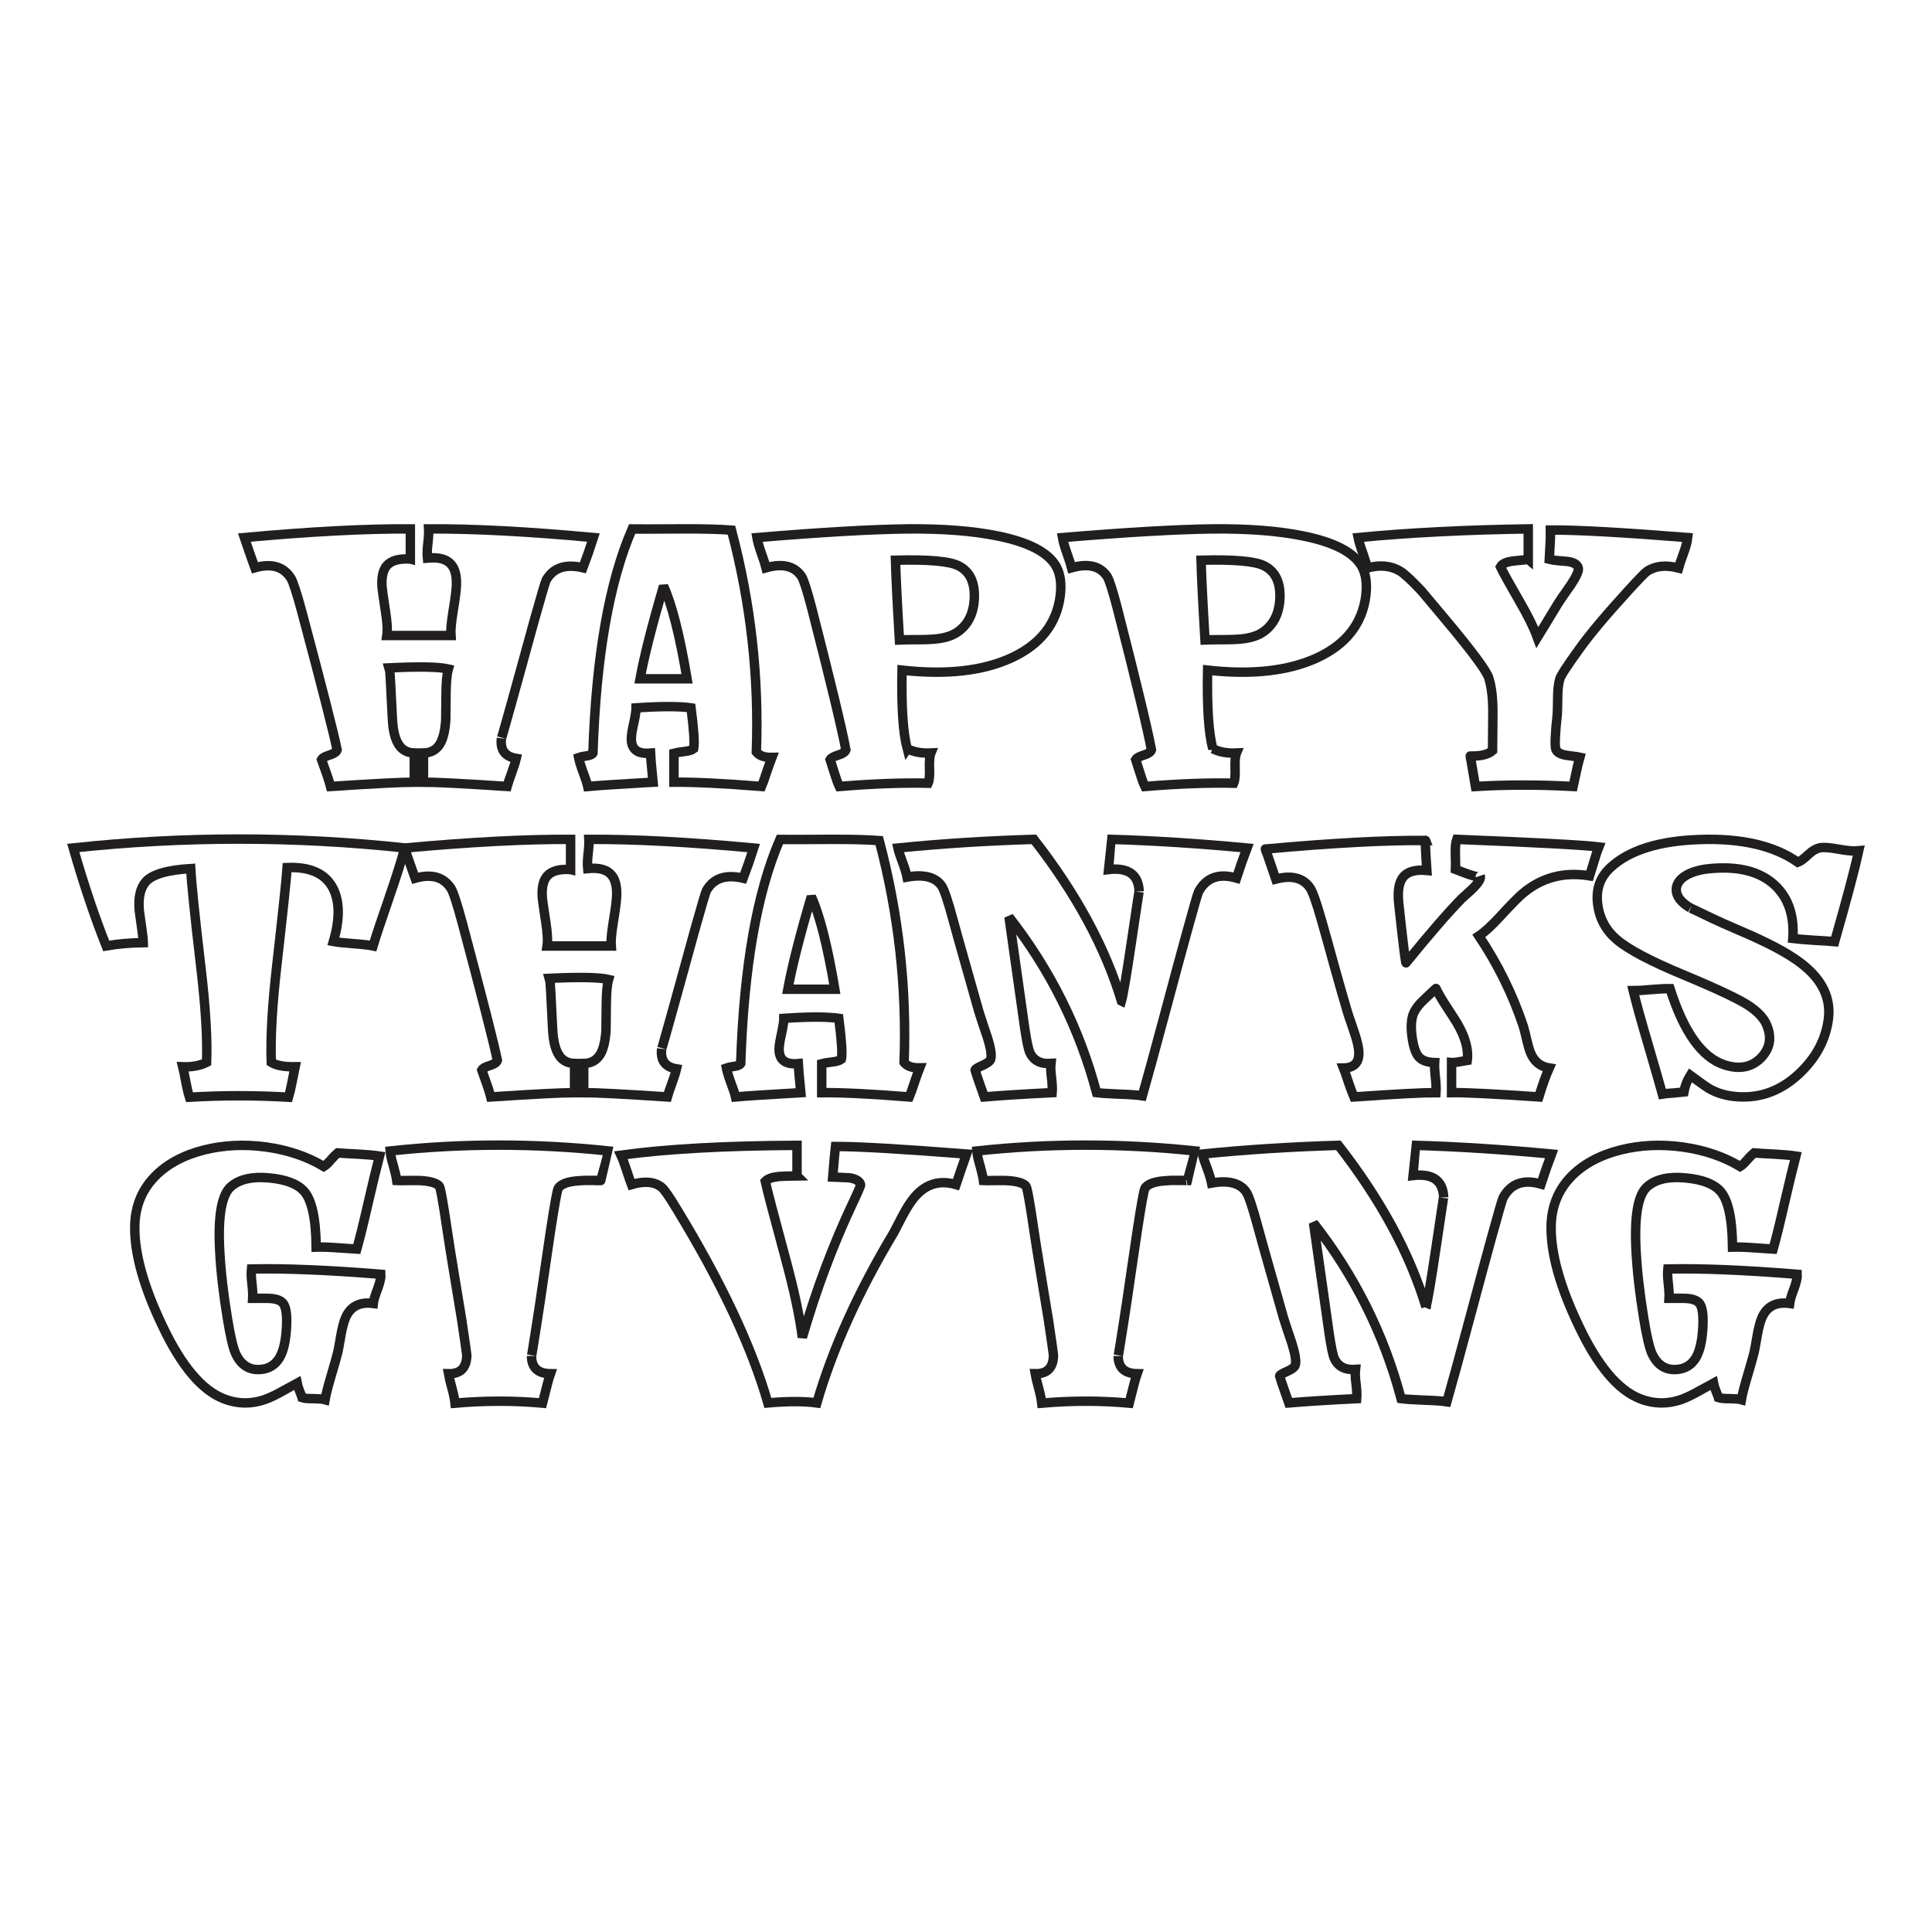 <?xml version="1.0" encoding="UTF-8"?>
<!DOCTYPE svg PUBLIC "-//W3C//DTD SVG 1.1//EN" "http://www.w3.org/Graphics/SVG/1.1/DTD/svg11.dtd">
<!-- Creator: CorelDRAW 2018 (64-Bit) -->
<svg xmlns="http://www.w3.org/2000/svg" xml:space="preserve" width="3.413in" height="3.413in" version="1.1" style="shape-rendering:geometricPrecision; text-rendering:geometricPrecision; image-rendering:optimizeQuality; fill-rule:evenodd; clip-rule:evenodd"
viewBox="0 0 3413.33 3413.33"
 xmlns:xlink="http://www.w3.org/1999/xlink">
 <defs>
  <style type="text/css">
   <![CDATA[
    .str0 {stroke:#201E1E;stroke-width:16.67;stroke-miterlimit:2.613}
    .fil0 {fill:none}
   ]]>
  </style>
 </defs>
 <g id="Layer_x0020_1">
  <rect class="fil0" x="-0" y="-0" width="3413.33" height="3413.33"/>
  <g id="_2051699169744">
   <g>
    <path class="fil0 str0" d="M1213.87 1199.25c-12.94,-76.73 -26.78,-131.31 -41.52,-163.76 -20.48,69.62 -34.32,124.21 -41.51,163.76l83.03 -0zm122.39 129.32c5.39,6.67 14.56,9.85 27.49,9.56 -2.15,5.48 -5.21,14 -9.16,25.55 -3.78,11.7 -6.83,20.3 -9.17,25.78 -66.49,-5.33 -118.07,-7.85 -154.73,-7.55l0 -51.33c1.98,-0.59 8.17,-1.55 18.61,-2.89 7.72,-0.89 13.11,-2.52 16.17,-4.89 1.98,-8.89 0.45,-32.96 -4.58,-72.21 -20.85,-2.96 -53.2,-2.96 -97.05,0 0,4.89 -1.26,13.33 -3.77,25.33 -2.87,12.59 -4.41,21.7 -4.59,27.33 -0.9,20.3 10.34,29.41 33.7,27.33 0.17,4.74 1.7,21.85 4.58,51.33 -59.31,3.4 -97.77,5.92 -115.38,7.55 -1.26,-5.78 -4.04,-14.3 -8.35,-25.56 -3.96,-10.81 -6.56,-19.41 -7.82,-25.77 1.44,-0.59 6.11,-1.48 14.02,-2.67 6.11,-0.89 9.88,-2.52 11.32,-4.89 5.57,-170.35 28.67,-302.33 69.28,-395.96 9.17,0.15 38.91,0.08 89.23,-0.22 36.48,-0.15 65.24,0.59 86.26,2.22 34.15,129.02 48.79,259.68 43.94,391.95z"/>
    <path class="fil0 str0" d="M724.96 987.72c-19.95,-1.33 -33.88,2.59 -41.79,11.78 -6.29,7.41 -9.07,19.11 -8.35,35.11 0.36,5.93 2.43,21.04 6.2,45.33 3.05,19.11 3.86,33.41 2.43,42.88l113.22 0c-0.72,-8.44 0.54,-22.66 3.77,-42.66 3.78,-22.52 5.75,-38.14 5.93,-46.89 0.54,-16.44 -2.61,-28.51 -9.43,-36.21 -8.09,-9.34 -22.02,-13.04 -41.78,-11.11 -0.72,-6.81 -0.45,-15.48 0.81,-26 1.25,-11.11 1.7,-19.63 1.35,-25.56 79.43,-0.44 176.47,4.67 291.13,15.33 -5.93,18.52 -12.13,36.29 -18.6,53.33 -30.91,-7.26 -52.57,0.08 -64.97,22 -1.44,2.81 -8.27,25.92 -20.48,69.32 -4.13,14.52 -10.96,39.33 -20.49,74.44 -9.16,33.19 -16.17,58.52 -21.02,75.99 -11.5,41.18 -17.16,61.03 -16.98,59.55 -2.52,20.44 6.2,32.3 26.14,35.55 -1.43,6.22 -4.04,14.52 -7.81,24.89 -4.13,11.26 -6.92,19.48 -8.35,24.67 -78.36,-5.19 -127.6,-7.7 -147.72,-7.55l0 -51.56c13.48,-0.15 23.45,-5.93 29.92,-17.33 5.03,-9.04 8.18,-22.51 9.44,-40.44 0.17,-4.59 0.35,-20.81 0.54,-48.66 0.18,-19.26 1.52,-33.26 4.04,-42 -16.35,-3.85 -51.04,-4.51 -104.06,-2 0.72,1.93 2.43,31.48 5.12,88.66 0.9,18.96 3.86,33.25 8.9,42.88 6.11,12.3 16.08,18.59 29.93,18.89l0 51.55c-22.11,0 -71.44,2.52 -148,7.56 -1.98,-8 -7.28,-23.85 -15.91,-47.55 1.44,-2.81 6.2,-5.48 14.29,-8 7.72,-2.37 12.13,-5.41 13.21,-9.11 -6.11,-29.93 -26.87,-111.17 -62.27,-243.75 -8.99,-33.33 -15.46,-53.18 -19.41,-59.55 -12.94,-20.59 -34.15,-26.74 -63.62,-18.44 -2.16,-5.92 -5.3,-14.81 -9.43,-26.67 -4.14,-11.85 -7.19,-20.74 -9.17,-26.66 116.99,-10.67 214.76,-15.78 293.29,-15.33l0 53.33z"/>
    <path class="fil0 str0" d="M1721.42 1056.17c0.9,-28.29 -8.63,-47.25 -28.57,-56.88 -16,-7.85 -52.93,-11.04 -110.8,-9.56 0.9,31.41 3.24,78.36 7.01,140.87 6.29,-0.3 16.26,-0.44 29.93,-0.44 11.85,0 20.84,-0.22 26.95,-0.67 19.05,-1.04 33.96,-5.11 44.75,-12.22 19.41,-12.89 29.65,-33.25 30.73,-61.11zm-118.61 266.64c11.5,5.78 25.43,8.3 41.78,7.56 -1.98,4.74 -2.79,13.7 -2.43,26.89 0.54,12.89 -0.27,21.7 -2.42,26.44 -44.75,-1.04 -97.05,0.89 -156.89,5.78 -2.7,-5.63 -5.57,-13.48 -8.63,-23.55 -3.95,-12.89 -6.47,-20.89 -7.55,-24 1.62,-2.81 6.47,-5.48 14.56,-7.99 7.54,-2.37 11.95,-5.42 13.2,-9.11 -6.65,-35.85 -26.69,-119.02 -60.11,-249.52 -8.26,-31.7 -14.28,-50.59 -18.06,-56.67 -12.4,-18.66 -33.33,-23.85 -62.81,-15.55 -1.26,-5.04 -4.13,-13.85 -8.62,-26.44 -3.78,-10.81 -6.3,-19.78 -7.55,-26.89 113.94,-9.48 202.44,-14.58 265.52,-15.33 62.36,-0.59 115.2,3.48 158.51,12.22 55.89,11.11 90.84,29.26 104.86,54.44 7.19,13.18 9.53,30.29 7.01,51.32 -6.29,49.63 -35.14,86.29 -86.53,109.99 -50.5,23.11 -114.83,30.3 -193.01,21.55 -1.26,65.04 1.79,111.33 9.16,138.87z"/>
    <path class="fil0 str0" d="M2699.97 988.15c-3.23,0.59 -8,1.19 -14.28,1.78 -6.84,0.59 -11.69,1.11 -14.56,1.56 -10.78,1.63 -17.52,4.96 -20.21,10 4.85,10.07 16.17,30.52 33.96,61.33 14.56,25.04 24.98,46.22 31.28,63.55 3.41,-5.48 8.89,-14.52 16.44,-27.11 9.17,-15.11 16.08,-26.51 20.76,-34.22 1.8,-2.81 5.12,-7.7 9.97,-14.67 5.93,-8.3 10.07,-14.22 12.4,-17.78 9.7,-14.81 13.93,-24.52 12.67,-29.11 -1.8,-6.36 -8.26,-10.22 -19.41,-11.55 -0.9,-0.15 -6.11,-0.59 -15.63,-1.33 -6.65,-0.59 -12.04,-1.41 -16.17,-2.44 1.79,-31.85 2.6,-49.11 2.42,-51.77 45.29,-0.3 125.98,4.15 242.08,13.33 -0.9,7.7 -3.33,16.89 -7.28,27.55 -4.85,13.33 -7.81,22.07 -8.89,26.22 -22.83,-5.78 -41.42,-3.77 -55.8,6 -3.41,2.22 -15.09,14.3 -35.04,36.22 -38.1,41.77 -66.04,75.1 -83.84,99.99 -21.74,30.07 -33.43,47.99 -35.04,53.78 -2.33,7.85 -3.6,18.37 -3.77,31.55 -0.19,17.63 -0.45,28.22 -0.81,31.78 -3.78,34.22 -4.58,54.66 -2.43,61.33 2.16,4.89 7.82,8.22 16.98,10 2.51,0.45 6.74,1.04 12.67,1.78 5.57,0.59 9.7,1.18 12.4,1.78 -0.72,2.22 -4.58,19.47 -11.59,51.77 -60.02,-3.26 -117.54,-3.26 -172.53,0 -6.29,-37.19 -9.35,-55.11 -9.17,-53.77 18.51,0.44 31.63,-2.74 39.36,-9.56 0,-2.08 0.18,-23.04 0.54,-62.88 0.36,-27.55 -2.07,-49.47 -7.28,-65.77 -4.14,-12.74 -29.83,-47.33 -77.09,-103.76 -26.6,-31.85 -40.53,-48.44 -41.78,-49.78 -17.97,-19.11 -30.65,-30.81 -38.01,-35.11 -16.36,-9.63 -35.58,-11.4 -57.69,-5.33 -1.26,-6.36 -3.96,-15.33 -8.09,-26.88 -4.14,-11.56 -6.83,-20.52 -8.08,-26.89 89.31,-8.59 189.5,-13.7 300.57,-15.33l0 53.77z"/>
    <path class="fil0 str0" d="M2261.3 1056.17c0.9,-28.29 -8.63,-47.25 -28.57,-56.88 -16,-7.85 -52.93,-11.04 -110.8,-9.56 0.9,31.41 3.24,78.36 7.01,140.87 6.29,-0.3 16.26,-0.44 29.92,-0.44 11.86,0 20.84,-0.22 26.96,-0.67 19.05,-1.04 33.96,-5.11 44.75,-12.22 19.41,-12.89 29.65,-33.25 30.73,-61.11zm-118.61 266.64c11.5,5.78 25.43,8.3 41.78,7.56 -1.98,4.74 -2.79,13.7 -2.43,26.89 0.54,12.89 -0.27,21.7 -2.43,26.44 -44.75,-1.04 -97.04,0.89 -156.89,5.78 -2.7,-5.63 -5.57,-13.48 -8.63,-23.55 -3.95,-12.89 -6.47,-20.89 -7.55,-24 1.62,-2.81 6.48,-5.48 14.56,-7.99 7.54,-2.37 11.95,-5.42 13.2,-9.11 -6.65,-35.85 -26.69,-119.02 -60.11,-249.52 -8.27,-31.7 -14.28,-50.59 -18.06,-56.67 -12.4,-18.66 -33.34,-23.85 -62.81,-15.55 -1.26,-5.04 -4.14,-13.85 -8.62,-26.44 -3.78,-10.81 -6.3,-19.78 -7.55,-26.89 113.94,-9.48 202.45,-14.58 265.53,-15.33 62.36,-0.59 115.19,3.48 158.5,12.22 55.89,11.11 90.85,29.26 104.87,54.44 7.19,13.18 9.52,30.29 7.01,51.32 -6.29,49.63 -35.14,86.29 -86.53,109.99 -50.5,23.11 -114.84,30.3 -193.01,21.55 -1.26,65.04 1.8,111.33 9.17,138.87z"/>
   </g>
   <g>
    <path class="fil0 str0" d="M2816.3 1521.57c-4.13,14.07 -6.74,22.66 -7.82,25.78 -46.01,-7.56 -85.82,3.19 -119.42,32.22 -7.55,6.52 -20.31,19.56 -38.28,39.11 -15.1,16.44 -27.77,28.07 -38.01,34.88 33.61,50.22 59.75,103.32 78.44,159.31 1.44,4.44 3.41,12.22 5.93,23.33 2.33,10.07 4.49,17.63 6.47,22.67 6.29,16.15 17.43,25.47 33.43,28 -5.75,12.73 -11.86,29.78 -18.33,51.1 -80.33,-5.48 -131.73,-8 -154.19,-7.56l0 -53.11c3.06,0.3 12.31,-0.96 27.76,-3.78 2.52,-19.41 -3.59,-41.55 -18.33,-66.44 -1.8,-3.11 -8.36,-13.33 -19.68,-30.66 -7.91,-12.15 -13.66,-22.14 -17.25,-30 0.54,-0.74 -6.47,5.78 -21.03,19.56 -11.32,10.67 -18.15,20.59 -20.49,29.77 -2.69,10.52 -2.79,23.7 -0.27,39.55 2.51,16 6.47,26.81 11.86,32.44 5.75,6.07 14.92,9.26 27.5,9.56 -0.36,6.22 0.09,15.03 1.35,26.44 1.25,10.96 1.61,19.85 1.08,26.67 -22.29,-0.15 -70.63,2.37 -145.03,7.56 -2.7,-6.22 -5.85,-14.67 -9.44,-25.33 -4.67,-14.07 -7.63,-22.66 -8.89,-25.77 21.39,-0.3 30.1,-12.37 26.15,-36.22 -1.26,-7.85 -4.22,-18.52 -8.9,-32 -6.47,-18.81 -9.89,-28.96 -10.24,-30.44 -6.11,-20.44 -13.75,-47.11 -22.92,-79.99 -10.78,-39.26 -18.51,-66.95 -23.18,-83.1 -8.99,-31.56 -15.73,-50.44 -20.22,-56.66 -12.22,-17.63 -32.35,-22.74 -60.38,-15.33 -12.76,-37.33 -18.87,-55.03 -18.33,-53.1 119.51,-10.81 213.85,-15.85 283.05,-15.11 -1.08,-2.81 -0.36,14.81 2.16,52.88 -21.57,-2.07 -36.12,2.67 -43.67,14.22 -6.11,9.33 -8.09,24.15 -5.93,44.44 7.91,73.03 12.22,107.84 12.94,104.43 41.51,-51.11 74.4,-89.02 98.66,-113.76 1.26,-1.19 4.31,-3.93 9.16,-8.22 5.04,-4.45 8.9,-8.07 11.59,-10.89 9.17,-9.33 13.03,-16.22 11.59,-20.66 1.61,4.59 -12.94,0.82 -43.67,-11.33 0.17,-2.81 0.08,-12.07 -0.27,-27.78 -0.36,-11.41 0.44,-19.85 2.42,-25.33 138.92,5.48 222.57,9.93 250.97,13.33 -2.52,6.22 -5.3,14.67 -8.35,25.33z"/>
    <path class="fil0 str0" d="M1981.31 1768.43c3.05,-10.67 9.25,-47.47 18.58,-110.43 8.46,-57.03 12.67,-84.8 12.67,-83.32 -1.23,-29.63 -19.31,-42.44 -54.19,-38.44 2.91,-34.95 4.43,-52.73 4.61,-53.32 74.94,2.22 155,7.33 240.18,15.33 -6.46,17.03 -12.67,34.73 -18.62,53.1 -31.24,-9.04 -53.64,-0.89 -67.11,24.44 -1.45,2.81 -8.27,26.44 -20.5,70.88 -7.73,27.85 -21.12,77.33 -40.14,148.43 -16.73,62.36 -29.58,109.32 -38.58,140.87 -8.42,-1.34 -21.81,-2.3 -40.14,-2.89 -19.23,-0.74 -32.81,-1.63 -40.72,-2.67 -30.2,-113.46 -81.77,-216.93 -154.75,-310.41 2.9,19.55 7.3,50.66 13.21,93.32 7.05,49.92 11.87,84.21 14.56,102.88 3.45,23.26 6.5,37.78 9.18,43.55 6.64,14.07 19.06,20.44 37.2,19.11 -0.72,6.52 -0.36,15.11 1.09,25.77 1.24,10.96 1.6,19.56 1.09,25.78 -48.19,2.37 -88.15,4.89 -119.98,7.56 -1.09,-3.11 -3.85,-11.04 -8.35,-23.77 -3.41,-9.63 -6.02,-17.55 -7.84,-23.78 0.36,-1.78 4.68,-4.44 12.96,-8 8.64,-3.85 13.46,-7.56 14.55,-11.11 2.18,-6.37 0.19,-19.33 -5.91,-38.88 -1.45,-4.59 -4.14,-12.59 -8.09,-24 -3.23,-9.63 -5.48,-16.59 -6.75,-20.89 -4.14,-14.81 -11.76,-41.77 -22.9,-80.88 -9.54,-33.47 -17.28,-61.1 -23.19,-82.88 -9,-33.18 -15.64,-52.8 -19.96,-58.88 -11.14,-15.56 -31.43,-20.66 -60.9,-15.33 -1.27,-6.52 -3.88,-15.11 -7.84,-25.78 -4.31,-11.26 -7.07,-19.78 -8.35,-25.55 76.4,-7.7 156.46,-12.82 240.18,-15.33 74.76,95.98 126.33,191.16 154.75,285.52z"/>
    <path class="fil0 str0" d="M3195.26 1509.37c7.37,-6.81 14.56,-10.74 21.57,-11.78 6.1,-0.89 16.53,0 31.26,2.67 15.28,2.81 27.23,3.78 35.85,2.89 -6.47,29.93 -20.67,83.4 -42.59,160.43 -6.65,-0.59 -19.06,-1.41 -37.2,-2.44 -15.81,-1.04 -28.03,-2.07 -36.66,-3.11 2.7,-40.89 -8.18,-72.51 -32.62,-94.87 -25.88,-23.56 -63.44,-33.11 -112.68,-28.67 -17.07,1.49 -31.09,5.26 -42.05,11.33 -12.04,6.82 -18.24,15.33 -18.6,25.56 -0.18,11.85 8.09,22.74 24.8,32.66 -1.08,-0.59 12.31,5.78 40.16,19.11 10.61,5.04 25.07,11.48 43.41,19.33 18.69,8 31.8,13.85 39.35,17.55 39,18.22 67.3,35.56 84.92,52 28.21,25.78 40.26,55.19 36.12,88.21 -4.68,36.74 -22.11,69.18 -52.3,97.33 -34.32,31.84 -73.59,44.88 -117.8,39.1 -14.74,-1.93 -28.22,-6.37 -40.44,-13.33 -4.85,-2.81 -16,-10.67 -33.43,-23.55 -5.76,9.18 -9.53,19.03 -11.32,29.55 -3.6,0.45 -9.98,1.04 -19.14,1.78 -8.45,0.44 -14.74,1.04 -18.87,1.78 -4.13,-15.11 -12.85,-45.41 -26.15,-90.88 -11.14,-37.63 -19.59,-68.21 -25.34,-91.77 7.19,0 17.96,-0.67 32.35,-2 13.48,-1.18 24.35,-1.7 32.62,-1.56 24.44,76.88 56.52,121.76 96.24,134.65 26.78,8.59 48.43,4.29 64.97,-12.89 15.99,-16.89 18.96,-36.59 8.89,-59.1 -4.85,-10.81 -14.56,-21.26 -29.11,-31.33 -16.36,-11.41 -55.45,-30 -117.26,-55.77 -57.69,-23.85 -96.96,-44.59 -117.8,-62.22 -19.23,-16.44 -30.46,-37.18 -33.7,-62.21 -3.41,-26.52 4.13,-48.21 22.65,-65.1 33.24,-30.81 86.17,-47.33 158.78,-49.55 73.14,-2.37 130.56,11.04 172.26,40.22 4.31,-1.48 10.6,-6.15 18.87,-14z"/>
    <path class="fil0 str0" d="M687.69 1585.17c-14.41,41.63 -23.92,70.29 -28.6,85.99 -7.19,-1.48 -18.87,-2.81 -35.02,-4 -16.37,-1.19 -28.06,-2.44 -35.06,-3.78 11.33,-38.51 11.32,-69.4 0,-92.66 -13.13,-26.96 -40.35,-39.62 -81.69,-37.99 -1.23,19.11 -7.37,76.88 -18.33,173.31 -8.08,70.81 -11.31,127.76 -9.7,170.87 8.79,5.48 22.83,8.07 42.07,7.78 -0.73,3.41 -2.54,12.44 -5.41,27.11 -2.14,11.26 -4.21,20.14 -6.2,26.67 -58.4,-3.41 -116.72,-3.41 -174.95,0 -2.15,-6.52 -4.31,-15.41 -6.47,-26.67 -2.69,-14.67 -4.5,-23.7 -5.39,-27.11 16.54,0.59 30.55,-2 42.06,-7.78 1.61,-41.47 -1.8,-97.91 -10.25,-169.31 -10.42,-88.14 -16.35,-145.84 -17.79,-173.09 -41.34,2.52 -67.75,10.22 -79.25,23.11 -9.89,11.11 -13.75,28.3 -11.59,51.55 0.54,4.59 1.89,14.3 4.04,29.11 1.8,11.7 2.79,20.74 2.97,27.11 -23.19,0.3 -45.02,2.22 -65.51,5.78 -20.12,-50.52 -39.54,-108.21 -58.22,-173.09 195.17,-20.89 390.41,-20.89 585.77,0 -5.92,22.22 -15.1,51.26 -27.47,87.1z"/>
    <path class="fil0 str0" d="M1008.08 1536.25c-19.95,-1.33 -33.88,2.59 -41.78,11.78 -6.29,7.41 -9.07,19.11 -8.36,35.11 0.36,5.93 2.43,21.03 6.2,45.33 3.05,19.11 3.86,33.41 2.42,42.88l113.22 0c-0.72,-8.44 0.54,-22.66 3.77,-42.66 3.78,-22.52 5.75,-38.14 5.93,-46.89 0.54,-16.44 -2.61,-28.51 -9.43,-36.21 -8.09,-9.33 -22.02,-13.04 -41.78,-11.11 -0.72,-6.81 -0.45,-15.48 0.81,-26 1.25,-11.11 1.7,-19.63 1.35,-25.56 79.43,-0.44 176.47,4.67 291.13,15.33 -5.93,18.52 -12.13,36.29 -18.6,53.33 -30.91,-7.26 -52.57,0.07 -64.97,22 -1.44,2.81 -8.27,25.92 -20.48,69.32 -4.13,14.52 -10.96,39.33 -20.49,74.44 -9.16,33.19 -16.17,58.52 -21.02,75.99 -11.5,41.18 -17.16,61.03 -16.98,59.55 -2.52,20.44 6.2,32.3 26.14,35.55 -1.43,6.22 -4.04,14.52 -7.81,24.89 -4.13,11.26 -6.92,19.48 -8.35,24.67 -78.36,-5.19 -127.6,-7.7 -147.72,-7.55l0 -51.56c13.48,-0.15 23.45,-5.93 29.92,-17.33 5.03,-9.04 8.18,-22.52 9.44,-40.44 0.17,-4.59 0.35,-20.81 0.54,-48.66 0.18,-19.26 1.52,-33.26 4.04,-42 -16.35,-3.85 -51.04,-4.51 -104.05,-2 0.72,1.93 2.42,31.48 5.12,88.66 0.9,18.96 3.86,33.25 8.9,42.88 6.11,12.3 16.08,18.59 29.92,18.89l0 51.55c-22.1,0 -71.43,2.52 -147.99,7.56 -1.98,-8 -7.28,-23.85 -15.91,-47.55 1.44,-2.81 6.2,-5.48 14.29,-8 7.72,-2.37 12.13,-5.41 13.21,-9.11 -6.11,-29.93 -26.87,-111.17 -62.27,-243.75 -8.99,-33.33 -15.46,-53.18 -19.41,-59.55 -12.94,-20.59 -34.15,-26.74 -63.62,-18.44 -2.16,-5.92 -5.3,-14.81 -9.43,-26.67 -4.14,-11.85 -7.19,-20.74 -9.17,-26.66 116.99,-10.67 214.76,-15.78 293.29,-15.33l0 53.33z"/>
    <path class="fil0 str0" d="M1474.93 1747.78c-12.94,-76.73 -26.78,-131.31 -41.52,-163.76 -20.48,69.62 -34.32,124.2 -41.51,163.76l83.02 -0zm122.39 129.32c5.39,6.67 14.56,9.85 27.5,9.56 -2.16,5.48 -5.22,14 -9.17,25.55 -3.78,11.7 -6.83,20.3 -9.17,25.78 -66.49,-5.33 -118.07,-7.85 -154.73,-7.55l0 -51.33c1.97,-0.59 8.17,-1.55 18.6,-2.89 7.72,-0.89 13.11,-2.52 16.17,-4.89 1.97,-8.89 0.44,-32.96 -4.59,-72.21 -20.85,-2.96 -53.2,-2.96 -97.04,0 0,4.89 -1.26,13.33 -3.78,25.33 -2.87,12.59 -4.4,21.7 -4.58,27.33 -0.9,20.3 10.33,29.41 33.7,27.33 0.17,4.74 1.7,21.85 4.58,51.33 -59.3,3.4 -97.76,5.92 -115.37,7.55 -1.26,-5.78 -4.04,-14.3 -8.36,-25.56 -3.96,-10.81 -6.56,-19.41 -7.82,-25.77 1.44,-0.59 6.11,-1.48 14.02,-2.67 6.11,-0.89 9.88,-2.52 11.32,-4.89 5.57,-170.35 28.67,-302.33 69.28,-395.96 9.16,0.15 38.91,0.08 89.22,-0.22 36.48,-0.15 65.24,0.59 86.26,2.22 34.15,129.02 48.8,259.68 43.94,391.95z"/>
   </g>
   <g>
    <path class="fil0 str0" d="M584.49 2049.12c5.37,-5.93 9.44,-10 12.12,-12.22 5.05,0.44 17.53,1.19 37.49,2.22 15.61,0.89 27.76,2 36.37,3.33 -4.28,16.3 -10.96,43.78 -19.93,82.44 -8.09,35.55 -14.84,62.88 -20.21,81.99 -3.26,-0.15 -15.03,-0.96 -35.31,-2.44 -14.22,-1.04 -26.35,-1.41 -36.4,-1.11 -0.54,-51.4 -8.02,-84.66 -22.39,-99.76 -11.69,-12.3 -31.72,-19.78 -60.1,-22.44 -29.83,-2.96 -52.41,2 -67.65,14.89 -16.91,14.07 -23.67,52.3 -20.25,114.65 1.81,34.81 6.31,74.22 13.5,118.21 5.01,30.96 9.8,51.63 14.3,61.99 9.69,21.33 25.04,30.81 46.09,28.44 13.65,-1.49 24.17,-8.22 31.54,-20.22 6.82,-11.41 10.96,-28.66 12.37,-51.77 1.46,-22.81 -0.43,-37.62 -5.66,-44.44 -3.95,-4.89 -10.78,-7.78 -20.47,-8.67 -3.41,-0.44 -14.56,-0.59 -33.43,-0.44 0.37,-6.07 -0.11,-14.67 -1.34,-25.78 -1.27,-10.67 -1.52,-19.33 -0.83,-26 58.61,-1.33 134.79,1.78 228.61,9.33 0.36,5.33 -1.42,13.56 -5.37,24.67 -4.86,12.74 -7.55,21.7 -8.09,26.89 -24.46,-3.26 -40.9,5.48 -49.36,26.22 -2.87,6.96 -5.48,16.96 -7.8,30 -2.86,16.89 -4.76,27.11 -5.66,30.66 -1.96,7.85 -6.28,23.03 -12.92,45.55 -4.86,16.59 -8.02,29.11 -9.43,37.55 -3.59,-1.04 -10.35,-1.63 -20.22,-1.78 -9.91,-0 -16.66,-0.59 -20.25,-1.78 -0.36,-1.33 -1.96,-5.55 -4.83,-12.66 -2,-5.04 -3.34,-9.48 -4.06,-13.33 -1.78,0.89 -10.24,5.63 -25.33,14.22 -11.32,6.37 -21.12,11.11 -29.36,14.22 -25.37,9.33 -50.45,9.11 -75.24,-0.67 -38.47,-15.11 -74.29,-57.63 -107.57,-127.54 -33.24,-69.32 -49.68,-127.76 -49.32,-175.31 0.18,-35.7 12.12,-65.7 35.86,-89.99 21.56,-21.92 50.59,-37.47 87.06,-46.66 34.7,-8.59 71.09,-10.3 109.2,-5.11 38.43,5.33 72.4,16.82 101.87,34.44 3.59,-2.22 7.73,-6.15 12.41,-11.78z"/>
    <path class="fil0 str0" d="M1061.39 2085.68c0.36,-0.15 -5.39,-0.22 -17.26,-0.22 -8.81,-0.15 -16.27,0.07 -22.37,0.67 -18.52,1.33 -30.29,5.63 -35.32,12.89 -1.98,2.96 -6.65,28.67 -14.02,77.1 -2.33,15.85 -6.2,42.07 -11.59,78.66 -4.68,32.59 -8.63,59.11 -11.87,79.55 -6.64,42.66 -9.97,63.11 -9.97,61.33 0.18,20.59 11.32,31.03 33.43,31.33 -2.33,6.51 -7.01,23.85 -14.02,51.99 -49.78,-4.59 -101.27,-4.59 -154.47,0 -0.72,-6.81 -2.51,-15.56 -5.39,-26.22 -3.24,-11.85 -5.3,-20.44 -6.2,-25.77 20.85,0.44 31.63,-10.08 32.35,-31.55 0,-2.52 -2.96,-23.56 -8.89,-63.11 -2.7,-17.03 -7.1,-43.77 -13.21,-80.21 -5.57,-33.63 -9.8,-60.21 -12.67,-79.77 -7.19,-49.18 -11.86,-74.88 -14.02,-77.1 -5.39,-5.63 -17.25,-8.81 -35.58,-9.56 -5.04,-0.15 -12.31,-0.15 -21.84,0 -8.81,0.15 -14.65,0.15 -17.52,0 -0.72,-5.78 -2.69,-14.44 -5.93,-26 -3.23,-10.67 -5.12,-19.4 -5.66,-26.22 127.06,-13.78 255.73,-13.78 386.03,0 0,0.15 -4.68,17.56 -14.02,52.21z"/>
    <path class="fil0 str0" d="M1408.11 2077.52c-18.52,0.3 -29.39,0.67 -32.62,1.11 -11.32,1.19 -19.14,3.99 -23.46,8.44 3.41,15.7 15.1,60.29 35.04,133.76 15.46,56.74 25.61,104.07 30.46,141.99 24.8,-85.03 54.45,-164.06 88.96,-237.09 9.7,-20.59 14.38,-31.56 14.02,-32.89 -1.98,-6.37 -8.72,-10.37 -20.22,-12 -0.72,-0.15 -10.43,-0.59 -29.11,-1.33 2.33,-28.88 3.95,-46.88 4.85,-53.99 38.63,-0.14 115.82,4.3 231.56,13.33 -2.15,6.07 -5.3,15.11 -9.43,27.1 -4.14,12 -7.19,20.97 -9.17,26.89 -29.47,-8.59 -54.09,-0.96 -73.86,22.89 -6.65,8 -13.57,18.81 -20.75,32.44l-15.37 29.55c-62.54,104.29 -107.82,204.57 -135.86,300.85 -22.64,-3.11 -51.48,-3.11 -86.53,0 -28.58,-99.25 -82.4,-213.67 -161.48,-343.29 -12.94,-21.48 -21.66,-34 -26.15,-37.55 -12.4,-10.07 -30.19,-11.7 -53.37,-4.89 -1.44,-3.7 -4.41,-12.44 -8.9,-26.22 -3.6,-10.96 -6.83,-19.55 -9.7,-25.78 80.51,-10.96 184.2,-16.73 311.09,-17.33l0 54z"/>
    <path class="fil0 str0" d="M2097.9 2085.68c0.36,-0.15 -5.39,-0.22 -17.26,-0.22 -8.8,-0.15 -16.27,0.07 -22.37,0.67 -18.51,1.33 -30.29,5.63 -35.31,12.89 -1.98,2.96 -6.65,28.67 -14.02,77.1 -2.34,15.85 -6.2,42.07 -11.59,78.66 -4.68,32.59 -8.63,59.11 -11.86,79.55 -6.65,42.66 -9.97,63.11 -9.97,61.33 0.18,20.59 11.32,31.03 33.43,31.33 -2.34,6.51 -7.02,23.85 -14.02,51.99 -49.78,-4.59 -101.27,-4.59 -154.46,0 -0.72,-6.81 -2.52,-15.56 -5.39,-26.22 -3.23,-11.85 -5.3,-20.44 -6.2,-25.77 20.85,0.44 31.63,-10.08 32.35,-31.55 0,-2.52 -2.96,-23.56 -8.89,-63.11 -2.7,-17.03 -7.1,-43.77 -13.21,-80.21 -5.57,-33.63 -9.8,-60.21 -12.67,-79.77 -7.19,-49.18 -11.86,-74.88 -14.02,-77.1 -5.39,-5.63 -17.25,-8.81 -35.58,-9.56 -5.03,-0.15 -12.31,-0.15 -21.84,0 -8.81,0.15 -14.65,0.15 -17.52,0 -0.72,-5.78 -2.7,-14.44 -5.94,-26 -3.23,-10.67 -5.12,-19.4 -5.66,-26.22 127.06,-13.78 255.73,-13.78 386.03,0 0,0.15 -4.68,17.56 -14.02,52.21z"/>
    <path class="fil0 str0" d="M2519.31 2309.04c3.05,-10.67 9.25,-47.47 18.58,-110.43 8.46,-57.03 12.67,-84.8 12.67,-83.32 -1.23,-29.63 -19.31,-42.44 -54.19,-38.44 2.91,-34.96 4.43,-52.73 4.61,-53.32 74.94,2.22 155,7.33 240.19,15.33 -6.46,17.03 -12.67,34.74 -18.62,53.1 -31.25,-9.03 -53.64,-0.89 -67.11,24.44 -1.45,2.81 -8.28,26.44 -20.5,70.88 -7.73,27.85 -21.12,77.32 -40.14,148.43 -16.73,62.36 -29.57,109.32 -38.57,140.87 -8.42,-1.33 -21.81,-2.3 -40.14,-2.89 -19.23,-0.74 -32.81,-1.63 -40.72,-2.67 -30.19,-113.46 -81.76,-216.93 -154.75,-310.41 2.9,19.55 7.29,50.66 13.21,93.32 7.04,49.92 11.87,84.21 14.56,102.88 3.45,23.26 6.5,37.77 9.18,43.55 6.64,14.07 19.05,20.44 37.2,19.11 -0.72,6.52 -0.37,15.11 1.09,25.77 1.24,10.96 1.6,19.56 1.09,25.78 -48.19,2.37 -88.15,4.89 -119.98,7.56 -1.09,-3.11 -3.85,-11.04 -8.35,-23.78 -3.41,-9.63 -6.02,-17.55 -7.84,-23.78 0.36,-1.78 4.68,-4.44 12.96,-8 8.64,-3.85 13.46,-7.56 14.55,-11.11 2.18,-6.37 0.18,-19.33 -5.91,-38.88 -1.45,-4.59 -4.14,-12.59 -8.09,-24 -3.23,-9.63 -5.48,-16.59 -6.75,-20.89 -4.13,-14.81 -11.76,-41.77 -22.9,-80.88 -9.54,-33.48 -17.28,-61.1 -23.19,-82.88 -9,-33.18 -15.64,-52.8 -19.96,-58.88 -11.14,-15.56 -31.43,-20.67 -60.9,-15.33 -1.27,-6.52 -3.88,-15.11 -7.84,-25.78 -4.32,-11.26 -7.08,-19.78 -8.35,-25.55 76.4,-7.7 156.45,-12.81 240.18,-15.33 74.76,95.98 126.33,191.16 154.75,285.52z"/>
    <path class="fil0 str0" d="M3086.8 2049.12c5.37,-5.93 9.44,-10 12.12,-12.22 5.05,0.44 17.53,1.19 37.49,2.22 15.61,0.89 27.76,2 36.37,3.33 -4.28,16.3 -10.96,43.78 -19.93,82.44 -8.09,35.55 -14.84,62.88 -20.21,81.99 -3.27,-0.15 -15.03,-0.96 -35.31,-2.44 -14.22,-1.04 -26.35,-1.41 -36.4,-1.11 -0.54,-51.4 -8.02,-84.66 -22.39,-99.76 -11.69,-12.3 -31.72,-19.78 -60.1,-22.44 -29.83,-2.96 -52.41,2 -67.65,14.89 -16.91,14.07 -23.66,52.3 -20.25,114.65 1.81,34.81 6.31,74.22 13.5,118.21 5.01,30.96 9.8,51.63 14.3,61.99 9.69,21.33 25.04,30.81 46.09,28.44 13.65,-1.49 24.17,-8.22 31.54,-20.22 6.82,-11.41 10.96,-28.66 12.37,-51.77 1.45,-22.81 -0.44,-37.62 -5.66,-44.44 -3.95,-4.89 -10.78,-7.78 -20.47,-8.67 -3.41,-0.44 -14.56,-0.59 -33.43,-0.44 0.37,-6.07 -0.11,-14.67 -1.34,-25.78 -1.27,-10.67 -1.52,-19.33 -0.83,-26 58.61,-1.33 134.79,1.78 228.61,9.33 0.36,5.33 -1.42,13.56 -5.37,24.67 -4.86,12.74 -7.55,21.7 -8.09,26.89 -24.46,-3.26 -40.91,5.48 -49.36,26.22 -2.87,6.96 -5.48,16.96 -7.8,30 -2.86,16.89 -4.76,27.11 -5.66,30.66 -1.96,7.85 -6.28,23.03 -12.92,45.55 -4.86,16.59 -8.02,29.11 -9.44,37.55 -3.59,-1.04 -10.34,-1.63 -20.21,-1.78 -9.91,-0 -16.66,-0.59 -20.25,-1.78 -0.36,-1.33 -1.96,-5.55 -4.83,-12.66 -2,-5.04 -3.34,-9.48 -4.06,-13.33 -1.78,0.89 -10.24,5.63 -25.33,14.22 -11.32,6.37 -21.12,11.11 -29.36,14.22 -25.37,9.33 -50.45,9.11 -75.24,-0.67 -38.47,-15.11 -74.29,-57.63 -107.57,-127.54 -33.24,-69.32 -49.68,-127.76 -49.32,-175.31 0.18,-35.7 12.12,-65.7 35.85,-89.99 21.56,-21.92 50.59,-37.47 87.07,-46.66 34.7,-8.59 71.09,-10.3 109.2,-5.11 38.43,5.33 72.4,16.82 101.87,34.44 3.59,-2.22 7.73,-6.15 12.41,-11.78z"/>
   </g>
  </g>
 </g>
</svg>

